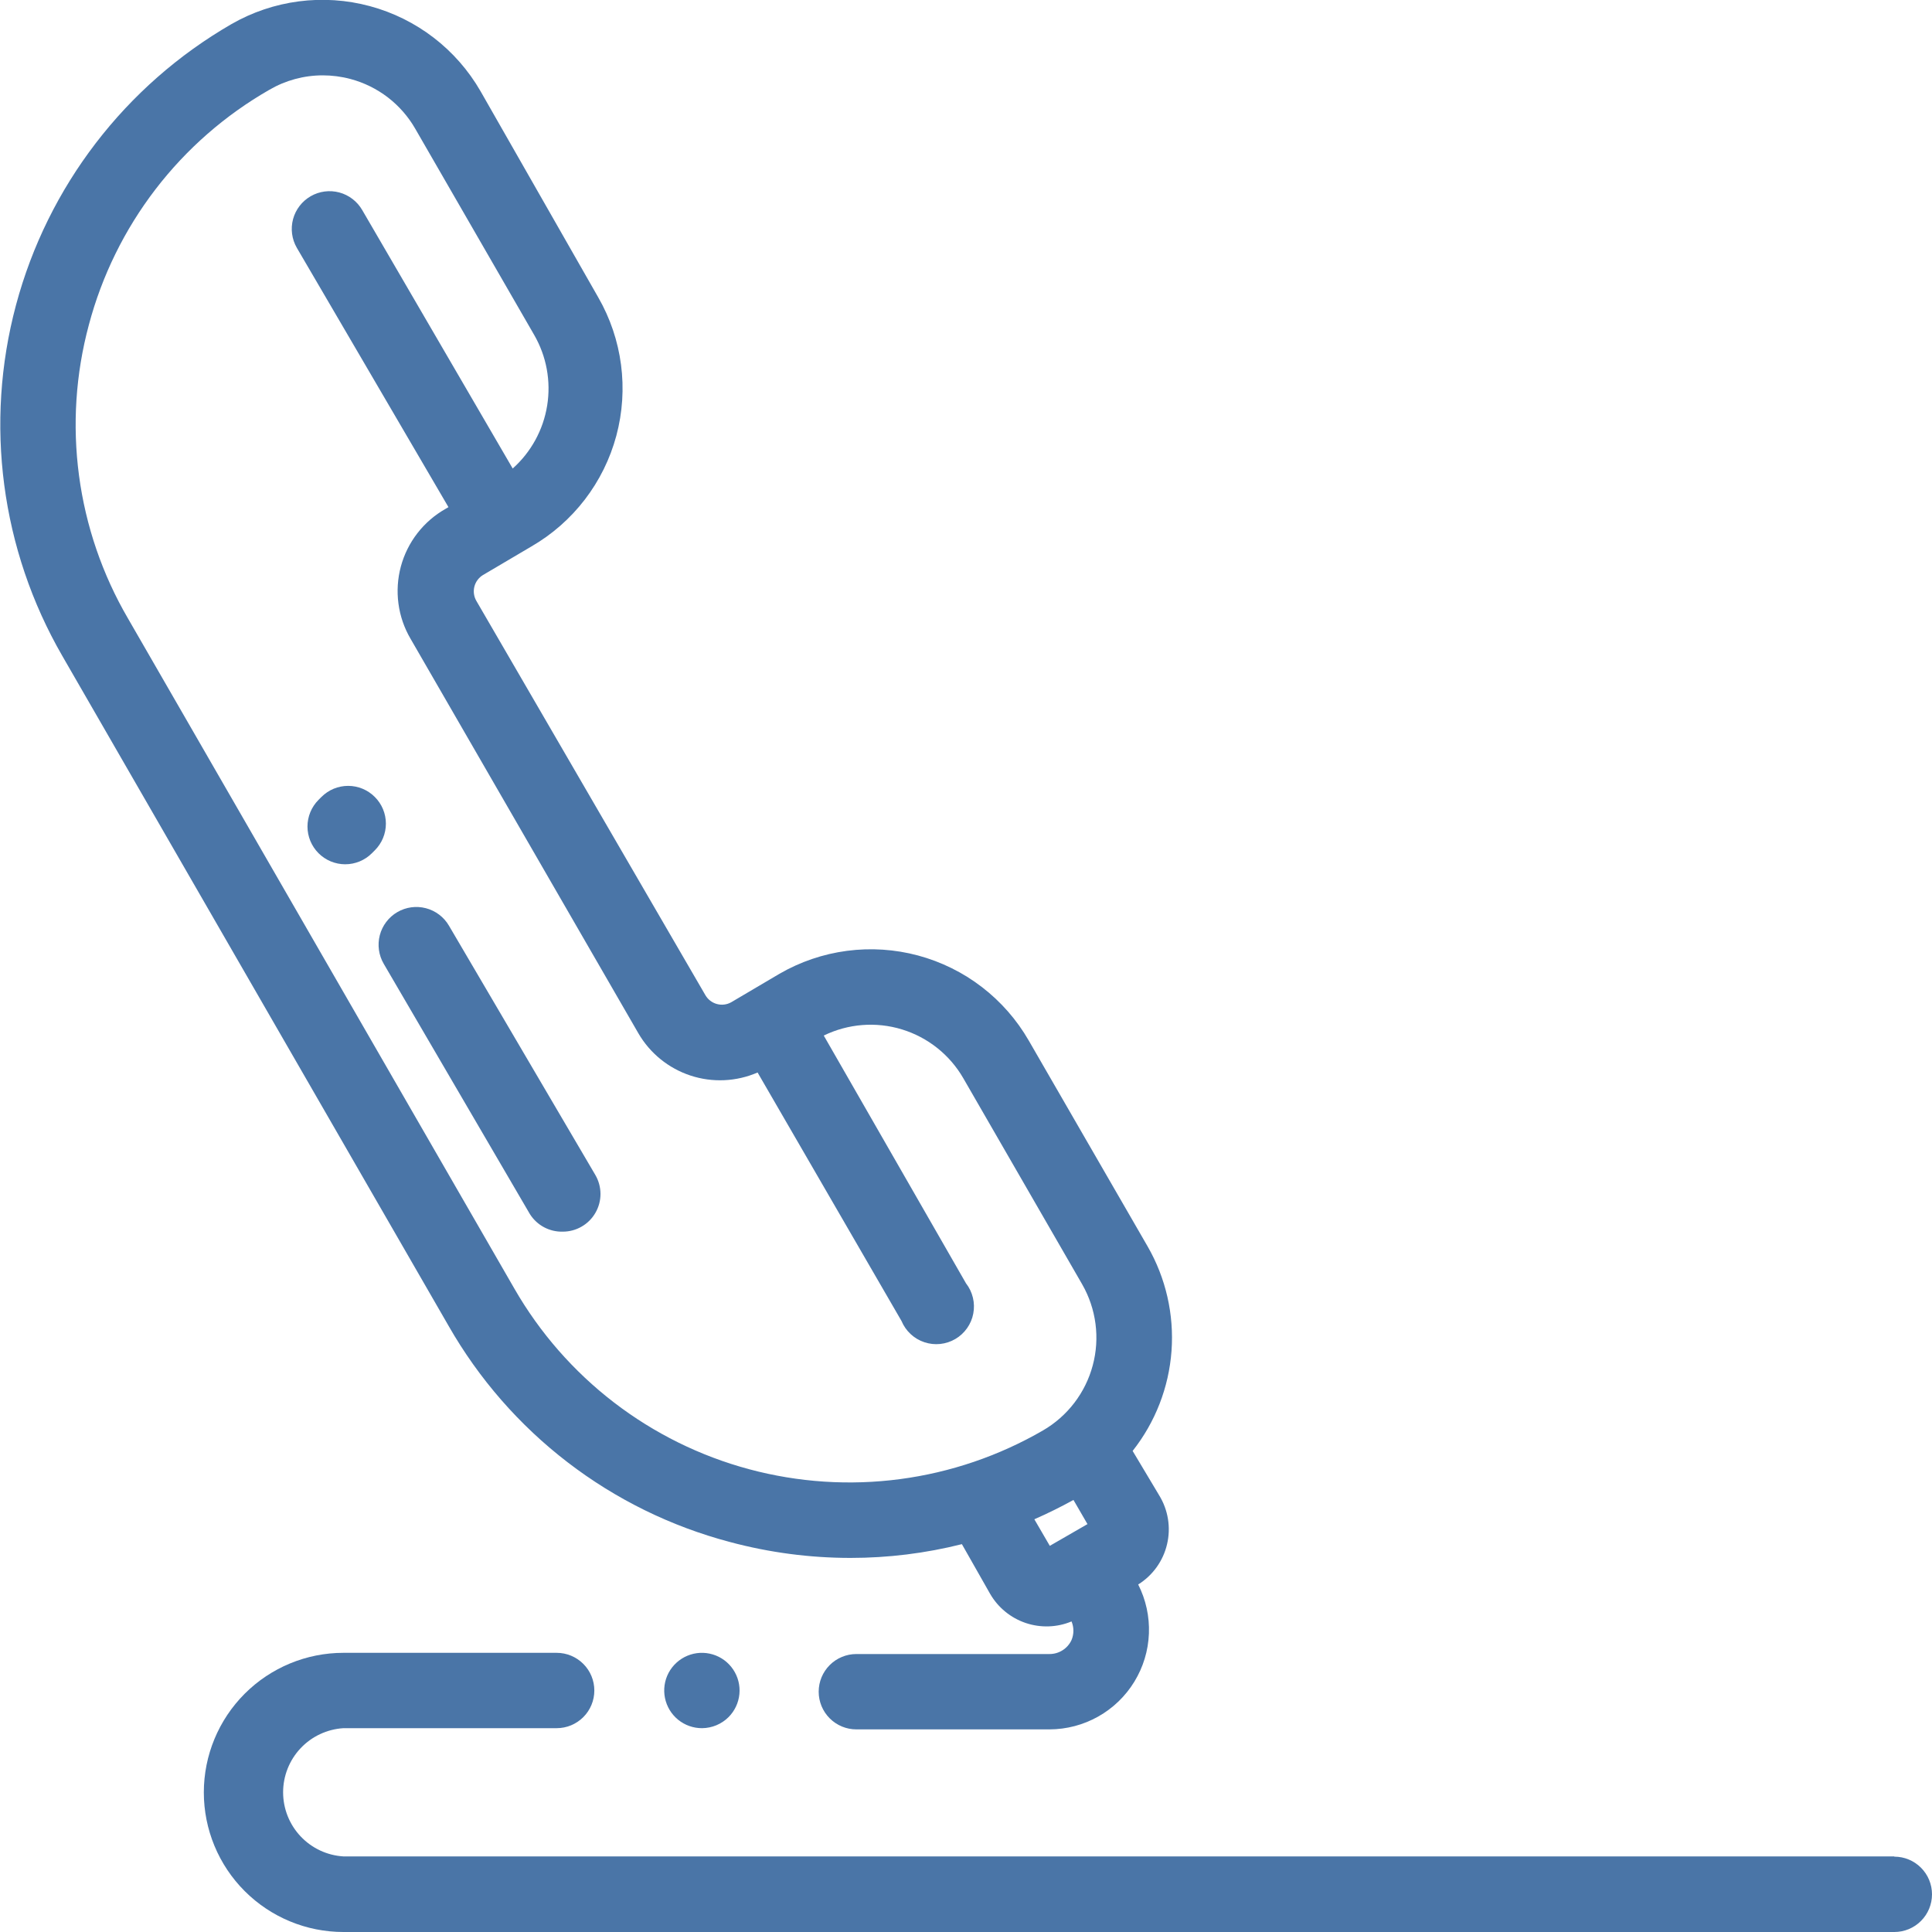 <?xml version="1.0" encoding="UTF-8"?> <svg xmlns="http://www.w3.org/2000/svg" width="80" height="80" viewBox="0 0 80 80" fill="none"> <g clip-path="url(#clip0)"> <path d="M30.22 63.85C31.851 64.288 33.532 64.51 35.22 64.51C36.774 64.51 38.323 64.319 39.83 63.94L41 66C41.328 66.566 41.851 66.994 42.471 67.204C43.091 67.413 43.766 67.391 44.37 67.14C44.421 67.262 44.447 67.393 44.447 67.525C44.447 67.657 44.421 67.788 44.37 67.91C44.29 68.084 44.161 68.231 44 68.333C43.839 68.436 43.651 68.49 43.46 68.49H35.46C35.046 68.49 34.65 68.654 34.357 68.947C34.064 69.24 33.9 69.636 33.9 70.05C33.9 70.464 34.064 70.861 34.357 71.153C34.65 71.446 35.046 71.61 35.46 71.61H43.46C44.165 71.608 44.858 71.425 45.472 71.08C46.087 70.734 46.603 70.237 46.971 69.635C47.339 69.034 47.547 68.348 47.574 67.643C47.602 66.939 47.449 66.239 47.13 65.61C47.733 65.234 48.163 64.636 48.325 63.944C48.489 63.253 48.371 62.525 48 61.92L46.9 60.08C47.838 58.892 48.399 57.45 48.51 55.94C48.62 54.43 48.275 52.922 47.52 51.61L42.6 43.09C42.105 42.23 41.445 41.476 40.658 40.871C39.871 40.266 38.973 39.823 38.014 39.565C37.056 39.308 36.056 39.242 35.072 39.372C34.088 39.501 33.139 39.824 32.28 40.32L30.28 41.5C30.099 41.602 29.886 41.629 29.686 41.574C29.485 41.52 29.315 41.389 29.21 41.21L19.73 24.89C19.623 24.711 19.592 24.497 19.642 24.294C19.693 24.092 19.822 23.918 20 23.81L22 22.63C23.735 21.628 25.001 19.978 25.521 18.043C26.04 16.108 25.77 14.046 24.77 12.31L19.9 3.78C18.9 2.043 17.251 0.775 15.316 0.254C13.38 -0.268 11.317 0.001 9.58 1C5.183 3.541 1.975 7.725 0.663 12.63C-0.65 17.536 0.04 22.763 2.58 27.16L18.58 54.91C19.831 57.097 21.504 59.014 23.502 60.549C25.5 62.084 27.784 63.206 30.22 63.85ZM42.83 62.91C43.377 62.67 43.917 62.403 44.45 62.11L45.03 63.11L43.47 64.01L42.83 62.91ZM3.68 13.45C4.22 11.415 5.158 9.507 6.44 7.837C7.722 6.166 9.323 4.767 11.15 3.72C11.821 3.328 12.583 3.121 13.36 3.12C13.748 3.12 14.135 3.17 14.51 3.27C15.073 3.42 15.601 3.68 16.063 4.035C16.524 4.391 16.911 4.834 17.2 5.34L22.12 13.87C22.63 14.754 22.819 15.786 22.657 16.793C22.495 17.8 21.991 18.721 21.23 19.4L15 8.7C14.793 8.341 14.452 8.078 14.052 7.97C13.651 7.862 13.224 7.918 12.865 8.125C12.506 8.332 12.243 8.673 12.135 9.073C12.027 9.474 12.083 9.901 12.29 10.26L18.57 21L18.45 21.07C17.999 21.325 17.602 21.668 17.285 22.077C16.967 22.487 16.734 22.956 16.599 23.456C16.464 23.957 16.43 24.48 16.499 24.994C16.567 25.508 16.738 26.003 17 26.45L26.43 42.78C26.91 43.61 27.679 44.235 28.59 44.536C29.5 44.836 30.49 44.791 31.37 44.41L37.33 54.7C37.416 54.905 37.544 55.09 37.707 55.241C37.87 55.393 38.063 55.508 38.274 55.578C38.485 55.649 38.708 55.674 38.93 55.651C39.151 55.628 39.365 55.558 39.557 55.446C39.749 55.334 39.914 55.182 40.043 55C40.171 54.819 40.26 54.612 40.301 54.394C40.343 54.175 40.338 53.95 40.286 53.734C40.234 53.518 40.137 53.315 40 53.14L34.11 42.88C35.118 42.388 36.276 42.297 37.349 42.626C38.422 42.955 39.33 43.678 39.89 44.65L44.81 53.18C45.394 54.198 45.552 55.406 45.248 56.539C44.945 57.673 44.205 58.64 43.19 59.23C41.368 60.285 39.356 60.971 37.269 61.247C35.181 61.523 33.06 61.384 31.026 60.839C28.993 60.294 27.087 59.352 25.418 58.069C23.749 56.785 22.349 55.185 21.3 53.36L5.3 25.61C4.239 23.791 3.55 21.78 3.272 19.692C2.994 17.605 3.132 15.483 3.68 13.45Z" fill="#4A75A7"></path> <path d="M29.07 71.56C28.709 71.561 28.359 71.438 28.079 71.21C27.799 70.982 27.607 70.664 27.535 70.31C27.463 69.956 27.516 69.588 27.685 69.269C27.855 68.951 28.129 68.7 28.462 68.561C28.795 68.421 29.166 68.402 29.512 68.506C29.858 68.609 30.157 68.83 30.358 69.129C30.56 69.429 30.651 69.789 30.617 70.148C30.582 70.508 30.424 70.844 30.17 71.1C29.878 71.392 29.483 71.557 29.07 71.56Z" fill="#4A75A7"></path> <path d="M78.44 76.87H14.22C13.544 76.829 12.909 76.531 12.445 76.037C11.981 75.544 11.723 74.892 11.723 74.215C11.723 73.538 11.981 72.886 12.445 72.393C12.909 71.899 13.544 71.602 14.22 71.56H23.05C23.464 71.56 23.86 71.396 24.153 71.103C24.446 70.811 24.61 70.414 24.61 70C24.61 69.586 24.446 69.189 24.153 68.897C23.86 68.604 23.464 68.44 23.05 68.44H14.22C12.687 68.44 11.217 69.049 10.133 70.133C9.049 71.217 8.44 72.687 8.44 74.22C8.44 75.753 9.049 77.223 10.133 78.307C11.217 79.391 12.687 80 14.22 80H78.44C78.854 80 79.251 79.836 79.543 79.543C79.836 79.251 80 78.854 80 78.44C80 78.026 79.836 77.629 79.543 77.337C79.251 77.044 78.854 76.88 78.44 76.88V76.87Z" fill="#4A75A7"></path> <path d="M23.3 51C23.575 51.001 23.846 50.929 24.084 50.791C24.323 50.654 24.52 50.456 24.657 50.217C24.795 49.978 24.866 49.708 24.865 49.432C24.863 49.157 24.789 48.887 24.65 48.65L18.59 38.33C18.381 37.972 18.037 37.712 17.636 37.607C17.235 37.502 16.808 37.56 16.45 37.77C16.092 37.98 15.832 38.323 15.727 38.724C15.622 39.125 15.681 39.552 15.89 39.91L21.94 50.27C22.084 50.499 22.285 50.687 22.523 50.815C22.762 50.943 23.029 51.007 23.3 51Z" fill="#4A75A7"></path> <path d="M15.52 33C15.375 32.855 15.203 32.739 15.013 32.66C14.824 32.582 14.62 32.541 14.415 32.541C14.21 32.541 14.006 32.582 13.817 32.66C13.627 32.739 13.455 32.855 13.31 33L13.19 33.12C13.045 33.265 12.93 33.437 12.851 33.627C12.773 33.817 12.732 34.02 12.732 34.225C12.732 34.43 12.773 34.633 12.851 34.823C12.93 35.013 13.045 35.185 13.19 35.33C13.335 35.475 13.507 35.59 13.697 35.669C13.887 35.747 14.09 35.788 14.295 35.788C14.5 35.788 14.703 35.747 14.893 35.669C15.083 35.59 15.255 35.475 15.4 35.33L15.52 35.21C15.665 35.065 15.781 34.893 15.86 34.703C15.938 34.514 15.979 34.31 15.979 34.105C15.979 33.9 15.938 33.696 15.86 33.507C15.781 33.317 15.665 33.145 15.52 33Z" fill="#4A75A7"></path> </g> <defs> <clipPath id="clip0"> <rect width="80" height="80" fill="white"></rect> </clipPath> </defs> </svg> 